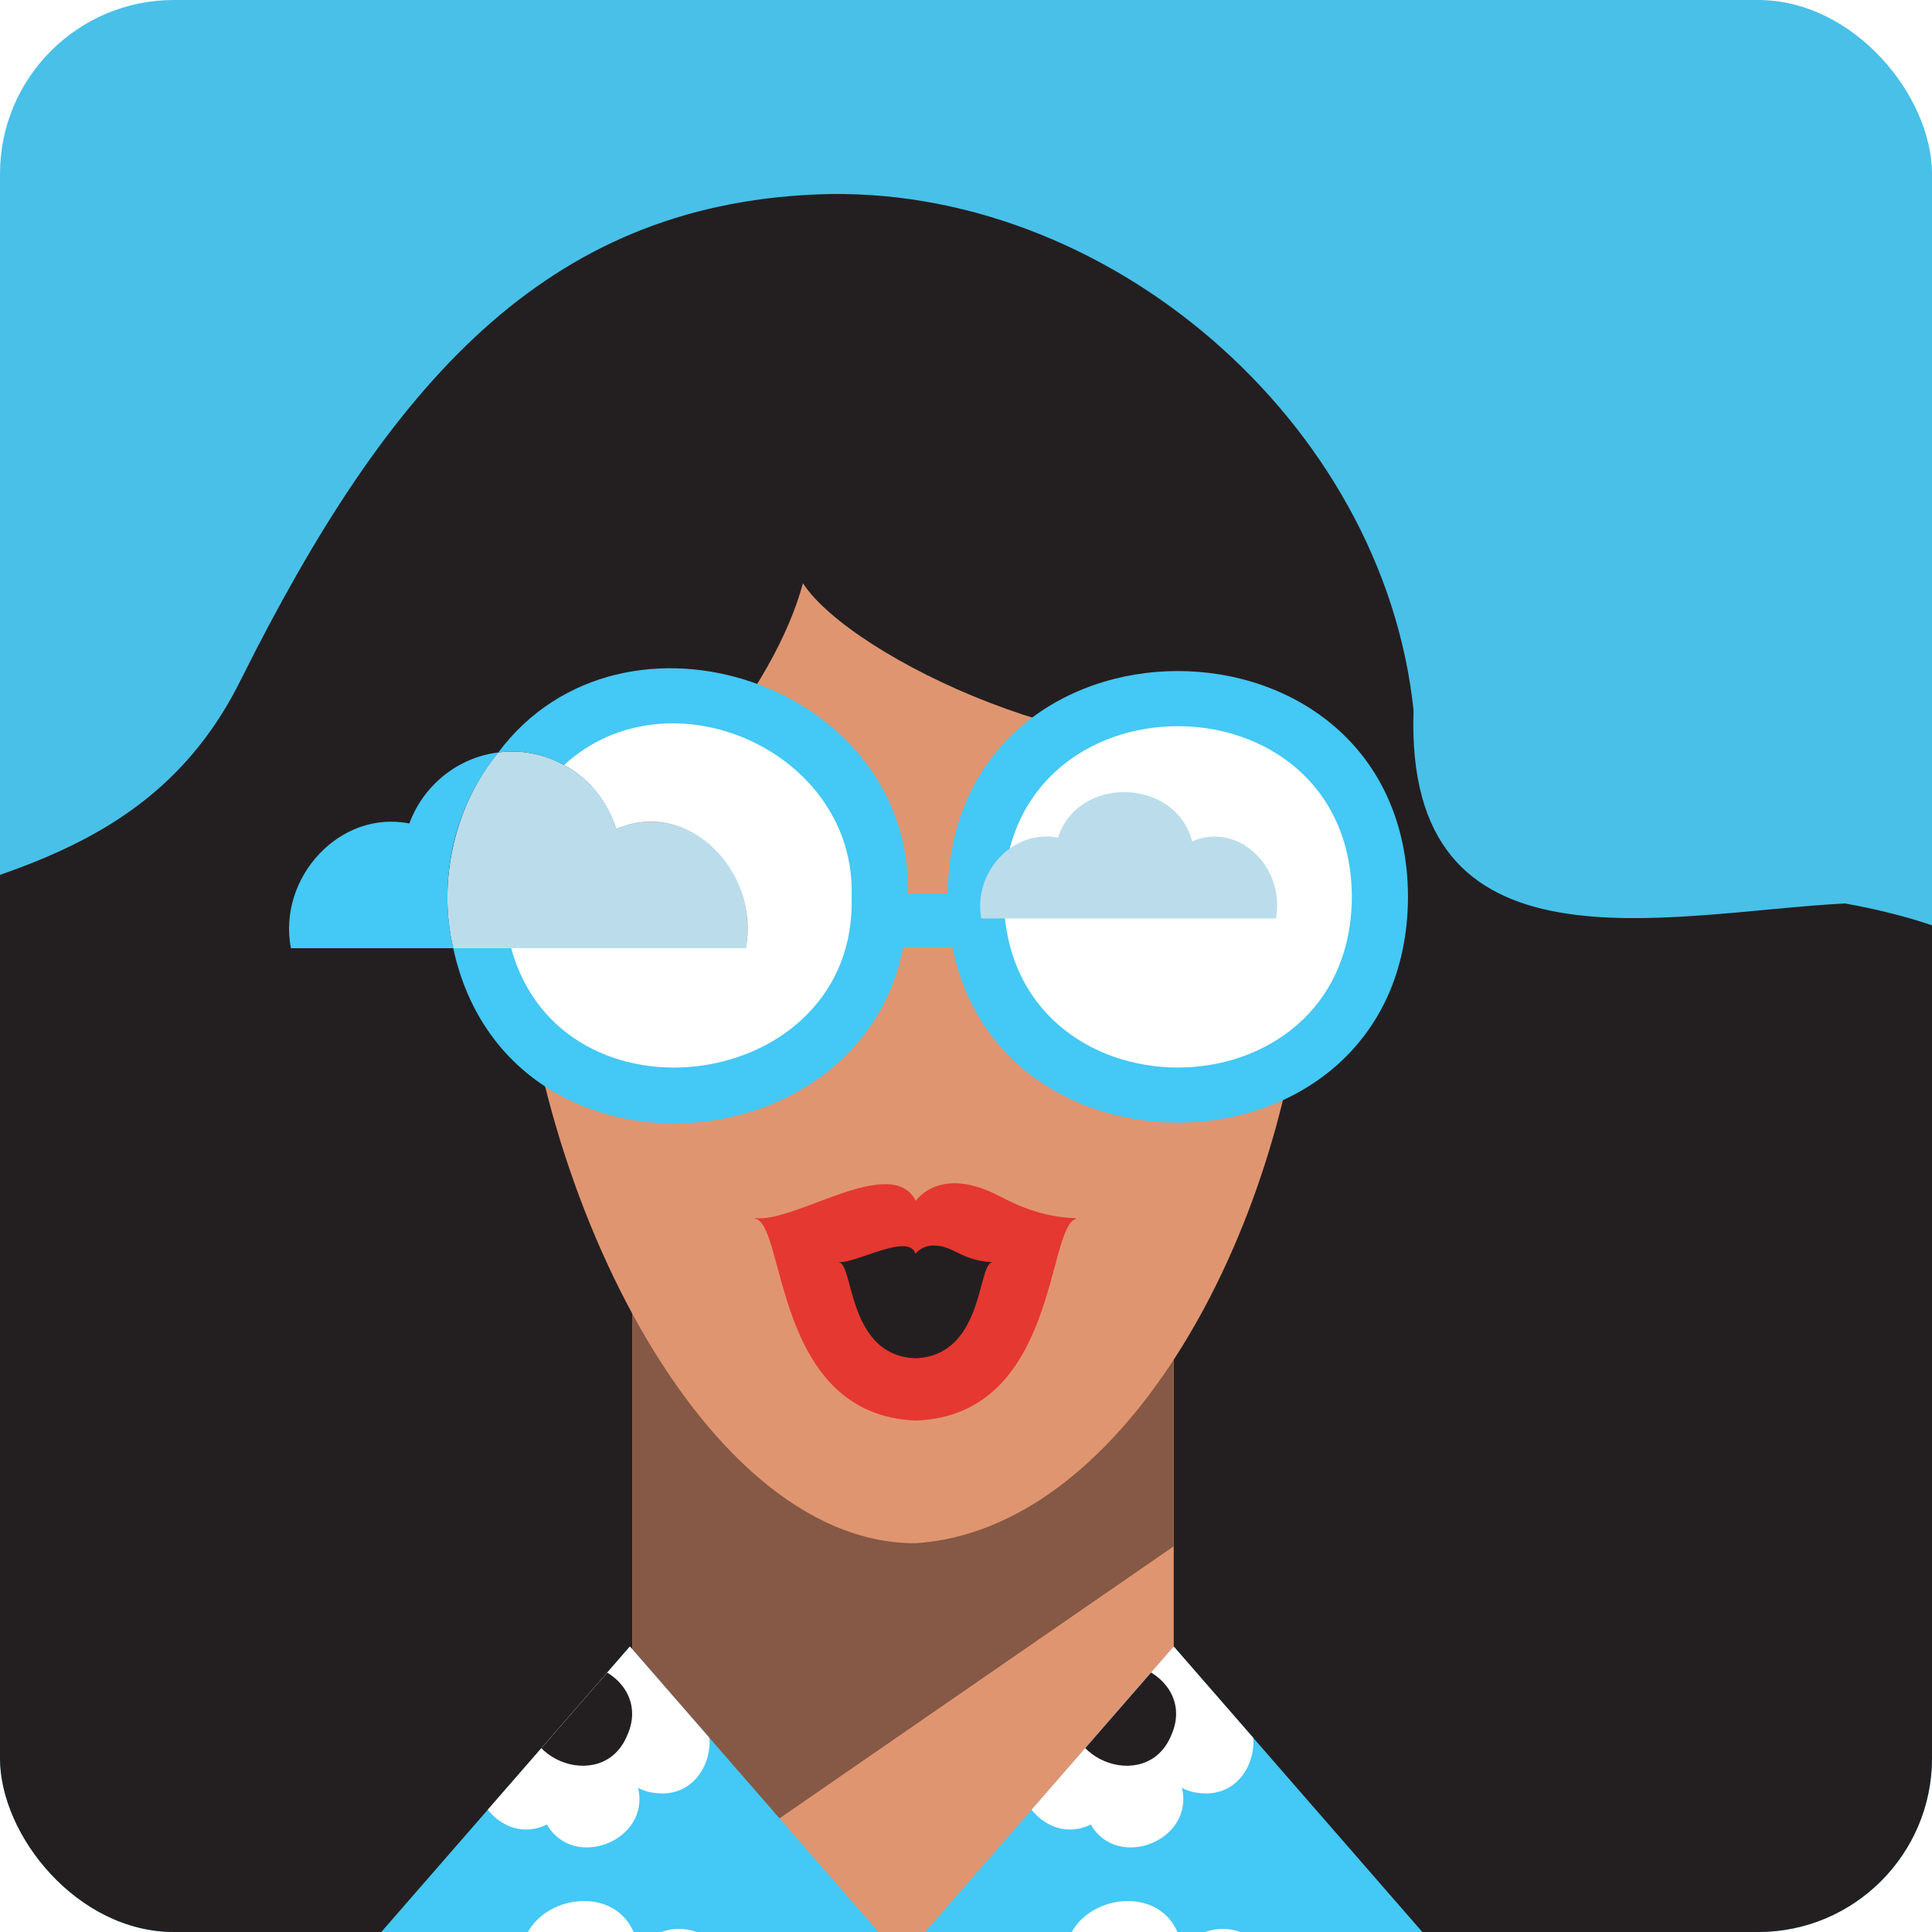 <?xml version="1.0" encoding="UTF-8"?>
<svg id="Layer_2" data-name="Layer 2" xmlns="http://www.w3.org/2000/svg" xmlns:xlink="http://www.w3.org/1999/xlink" viewBox="0 0 132.44 132.44">
  <defs>
    <style>
      .cls-1 {
        fill: #e53830;
      }

      .cls-2 {
        fill: #fff;
      }

      .cls-3 {
        fill: #e09571;
      }

      .cls-4 {
        fill: #44c8f5;
      }

      .cls-5 {
        fill: #49c0e8;
      }

      .cls-6 {
        clip-path: url(#clippath-2);
      }

      .cls-7 {
        clip-path: url(#clippath-1);
      }

      .cls-8 {
        clip-path: url(#clippath);
      }

      .cls-9, .cls-10 {
        fill: none;
      }

      .cls-10 {
        stroke: #44c8f5;
        stroke-miterlimit: 10;
        stroke-width: 3.66px;
      }

      .cls-11 {
        fill: #bbddeb;
      }

      .cls-12 {
        fill: #e61d89;
      }

      .cls-13 {
        fill: #855945;
      }

      .cls-14 {
        fill: #231f20;
      }
    </style>
    <clipPath id="clippath">
      <rect class="cls-9" y="0" width="132.44" height="132.44" rx="11.92" ry="11.92"/>
    </clipPath>
    <clipPath id="clippath-1">
      <polygon class="cls-9" points="80.46 112.87 37.99 161.64 122.93 161.64 80.46 112.87"/>
    </clipPath>
    <clipPath id="clippath-2">
      <polygon class="cls-9" points="43.18 112.87 .71 161.64 85.65 161.64 43.18 112.87"/>
    </clipPath>
  </defs>
  <g id="Layer_1-2" data-name="Layer 1">
    <g class="cls-8">
      <rect class="cls-5" width="132.44" height="132.44"/>
      <path class="cls-14" d="m273.42,156.9c-23.6,5.79-29.12-31.6-51.52-30.36-5.76.45-11.17,4.11-16.89,3.29-15.63-2.39-14.25-31.1-31.13-31.18-7.06.26-13.35,7.66-20.02,5.35-15.56-7.19,5.51-36.19-27.4-42.07-12.37.67-30.2,5.34-29.56-13.23-2.06-19.77-21.11-36.22-40.97-35.37-18.49.79-29.23,12.84-39.45,33.33-11.32,22.72-41.96,7.8-59.12,40.6-5.08,6.23-5.12,16.77-12.46,20.05-8.11,3.63-18.94-4.99-25.83.62-10.23,15.77.18,17.43-24.63,30.42-17.12,7.71-23.89,26.38-5.01,36.69,116.05,18.27,236.56-6.64,353.82,4.28,8.05.56,16.73,1.11,23.6-3.13,6.87-4.24,9.85-15.38,6.58-19.28Z"/>
      <rect class="cls-3" x="43.35" y="80.5" width="37.11" height="53.68"/>
      <polygon class="cls-13" points="80.46 87.73 80.46 106 43.35 131.61 43.35 87.73 80.46 87.73"/>
      <path class="cls-3" d="m35.4,59.44c0-20.15,12.24-26.63,27.34-26.63,43.26-4.65,27.91,71.23,0,72.98-15.1,0-27.34-26.2-27.34-46.35Z"/>
      <path class="cls-14" d="m37.21,58.82c7.93-1.13,15.96-11.77,17.83-18.84,3.35,5.15,20.62,13.25,30.34,10.28,8.36,13.44,16.05-37.02-30.8-35.05-16.29,1.11-32.18,11.58-30.57,27.47,2.03,9.48,7.69,16.06,13.2,16.14Z"/>
      <g>
        <path class="cls-1" d="m68.63,82.06c-4.19-2.27-5.85.26-5.85.26-1.66-3.27-8.27,1.53-11.01,1.18,0,.01-.01.02-.01.04,2.12.38,1.23,13.47,11.03,13.84,9.7-.36,8.95-13.23,10.96-13.82v-.06c-.97,0-2.86-.23-5.1-1.44Z"/>
        <path class="cls-14" d="m65.54,85.83c-1.99-1.08-2.78.12-2.78.12-.45-1.49-4.16.7-5.24.56,0,0,0,.01,0,.02,1.01.18.58,6.41,5.24,6.58,4.61-.17,4.26-6.29,5.21-6.57v-.03c-.46,0-1.36-.11-2.43-.69Z"/>
      </g>
      <g>
        <polygon class="cls-4" points="80.46 112.87 37.99 161.64 122.93 161.64 80.46 112.87"/>
        <g class="cls-7">
          <g>
            <g>
              <path class="cls-2" d="m82.27,122.92c-.45-.04-.87-.16-1.25-.36.87,3.6-4.4,5.71-6.25,2.51-3.3,1.65-6.56-2.96-3.86-5.52-4.85-.52-3.24-8.17,1.43-6.67-1.73-4.55,5.82-6.6,6.59-1.75,3.26-3.62,8.52,2.18,4.55,5.07,3.91.96,2.85,7.16-1.2,6.72Z"/>
              <path class="cls-14" d="m73.79,116.18c1.72-4.25,8.36-1.45,6.51,2.75-1.72,4.25-8.36,1.45-6.51-2.75Z"/>
            </g>
            <g>
              <path class="cls-2" d="m109.47,130.93c-.45-.04-.87-.16-1.25-.36.87,3.6-4.4,5.71-6.25,2.51-3.3,1.65-6.56-2.96-3.86-5.52-4.85-.52-3.24-8.17,1.43-6.67-1.73-4.55,5.82-6.6,6.59-1.75,3.26-3.62,8.52,2.18,4.55,5.07,3.91.96,2.85,7.16-1.2,6.72Z"/>
              <path class="cls-14" d="m100.98,124.19c1.72-4.25,8.36-1.45,6.51,2.75-1.72,4.25-8.36,1.45-6.51-2.75Z"/>
            </g>
            <g>
              <path class="cls-2" d="m104.62,105.99c-.45-.04-.87-.16-1.25-.36.87,3.6-4.4,5.71-6.25,2.51-3.3,1.65-6.56-2.96-3.86-5.52-4.85-.52-3.24-8.17,1.43-6.67-1.73-4.55,5.82-6.6,6.59-1.75,3.26-3.62,8.52,2.18,4.55,5.07,3.91.96,2.85,7.16-1.2,6.72Z"/>
              <path class="cls-14" d="m96.13,99.25c1.72-4.25,8.36-1.45,6.51,2.75-1.72,4.25-8.36,1.45-6.51-2.75Z"/>
            </g>
            <path class="cls-2" d="m84.95,147.31c-.53-.05-1.02-.19-1.46-.42,1.01,4.19-5.12,6.66-7.29,2.92-3.85,1.92-7.65-3.45-4.5-6.43-5.65-.61-3.78-9.52,1.66-7.77-2.02-5.31,6.78-7.69,7.68-2.04,3.8-4.22,9.94,2.55,5.3,5.91,4.56,1.12,3.32,8.34-1.4,7.83Z"/>
          </g>
        </g>
      </g>
      <g>
        <polygon class="cls-4" points="43.18 112.87 .71 161.64 85.65 161.64 43.18 112.87"/>
        <g class="cls-6">
          <g>
            <g>
              <path class="cls-2" d="m44.99,122.92c-.45-.04-.87-.16-1.25-.36.87,3.6-4.4,5.71-6.25,2.51-3.3,1.65-6.56-2.96-3.86-5.52-4.85-.52-3.24-8.17,1.43-6.67-1.73-4.55,5.82-6.6,6.59-1.75,3.26-3.62,8.52,2.18,4.55,5.07,3.91.96,2.85,7.16-1.2,6.72Z"/>
              <path class="cls-14" d="m36.5,116.18c1.72-4.25,8.36-1.45,6.51,2.75-1.72,4.25-8.36,1.45-6.51-2.75Z"/>
            </g>
            <g>
              <path class="cls-2" d="m72.19,130.93c-.45-.04-.87-.16-1.25-.36.87,3.6-4.4,5.71-6.25,2.51-3.3,1.65-6.56-2.96-3.86-5.52-4.85-.52-3.24-8.17,1.43-6.67-1.73-4.55,5.82-6.6,6.59-1.75,3.26-3.62,8.52,2.18,4.55,5.07,3.91.96,2.85,7.16-1.2,6.72Z"/>
              <path class="cls-14" d="m63.7,124.19c1.72-4.25,8.36-1.45,6.51,2.75-1.72,4.25-8.36,1.45-6.51-2.75Z"/>
            </g>
            <g>
              <path class="cls-2" d="m67.34,105.99c-.45-.04-.87-.16-1.25-.36.87,3.6-4.4,5.71-6.25,2.51-3.3,1.65-6.56-2.96-3.86-5.52-4.85-.52-3.24-8.17,1.43-6.67-1.73-4.55,5.82-6.6,6.59-1.75,3.26-3.62,8.52,2.18,4.55,5.07,3.91.96,2.85,7.16-1.2,6.72Z"/>
              <path class="cls-14" d="m58.85,99.25c1.72-4.25,8.36-1.45,6.51,2.75-1.72,4.25-8.36,1.45-6.51-2.75Z"/>
            </g>
            <path class="cls-2" d="m47.67,147.31c-.53-.05-1.02-.19-1.46-.42,1.01,4.19-5.12,6.66-7.29,2.92-3.85,1.92-7.65-3.45-4.5-6.43-5.65-.61-3.78-9.52,1.66-7.77-2.02-5.31,6.78-7.69,7.68-2.04,3.8-4.22,9.94,2.55,5.3,5.91,4.56,1.12,3.32,8.34-1.4,7.83Z"/>
          </g>
        </g>
      </g>
      <g>
        <path class="cls-12" d="m60.06,61.48c.14,15.73-22.95,18.54-26.76,3.52h17.83c.98-5.27-4-10.33-8.88-8.17-.76-2.5-2.8-4.45-5.31-5.07,7.98-8.39,23.53-2.05,23.12,9.72Z"/>
        <path class="cls-11" d="m51.23,63.71c0,.44-.03.87-.1,1.29h-20.06c-1.12-4.63.16-9.91,3.09-13.42,3.53-.49,7.08,1.81,8.09,5.25,4.4-1.89,9.04,1.89,8.98,6.88Z"/>
        <path class="cls-4" d="m62.23,61.48c.19,18.48-27.29,21.48-31.16,3.52h20.06c.98-5.27-4-10.33-8.88-8.17-1.01-3.44-4.56-5.74-8.09-5.25,8.55-11.45,28.59-4.67,28.07,9.9Z"/>
        <path class="cls-2" d="m58.38,61.48c.39,13.42-19.85,16.23-23.34,3.52h16.09c.98-5.27-4-10.33-8.88-8.17-.58-1.89-1.88-3.47-3.58-4.39,7.22-6.63,20.05-.92,19.71,9.04Z"/>
        <path class="cls-12" d="m67.13,61.48c.08-17.79,27.14-17.79,27.21,0-.08,17.79-27.14,17.79-27.21,0Z"/>
        <path class="cls-4" d="m64.96,61.48c.09-20.64,31.47-20.64,31.56,0-.09,20.64-31.47,20.64-31.56,0Z"/>
        <path class="cls-2" d="m68.81,61.48c.07-15.6,23.79-15.6,23.86,0-.07,15.6-23.79,15.6-23.86,0Z"/>
        <line class="cls-10" x1="61.34" y1="63.09" x2="67.75" y2="63.09"/>
      </g>
      <path class="cls-4" d="m34.16,51.58c-2.81.35-5.14,2.27-6.1,4.87-4.76-.95-9.04,3.71-8.12,8.55h11.13c-.26-1.13-.4-2.31-.4-3.52,0-3.75,1.3-7.19,3.49-9.9Z"/>
      <path class="cls-11" d="m81.72,57.67c-1.13-4.36-7.83-4.54-9.19-.25-3.09-.61-5.85,2.4-5.26,5.54h20.21c.04-.27.07-.55.07-.83.04-3.23-2.97-5.69-5.82-4.46Z"/>
    </g>
  </g>
</svg>